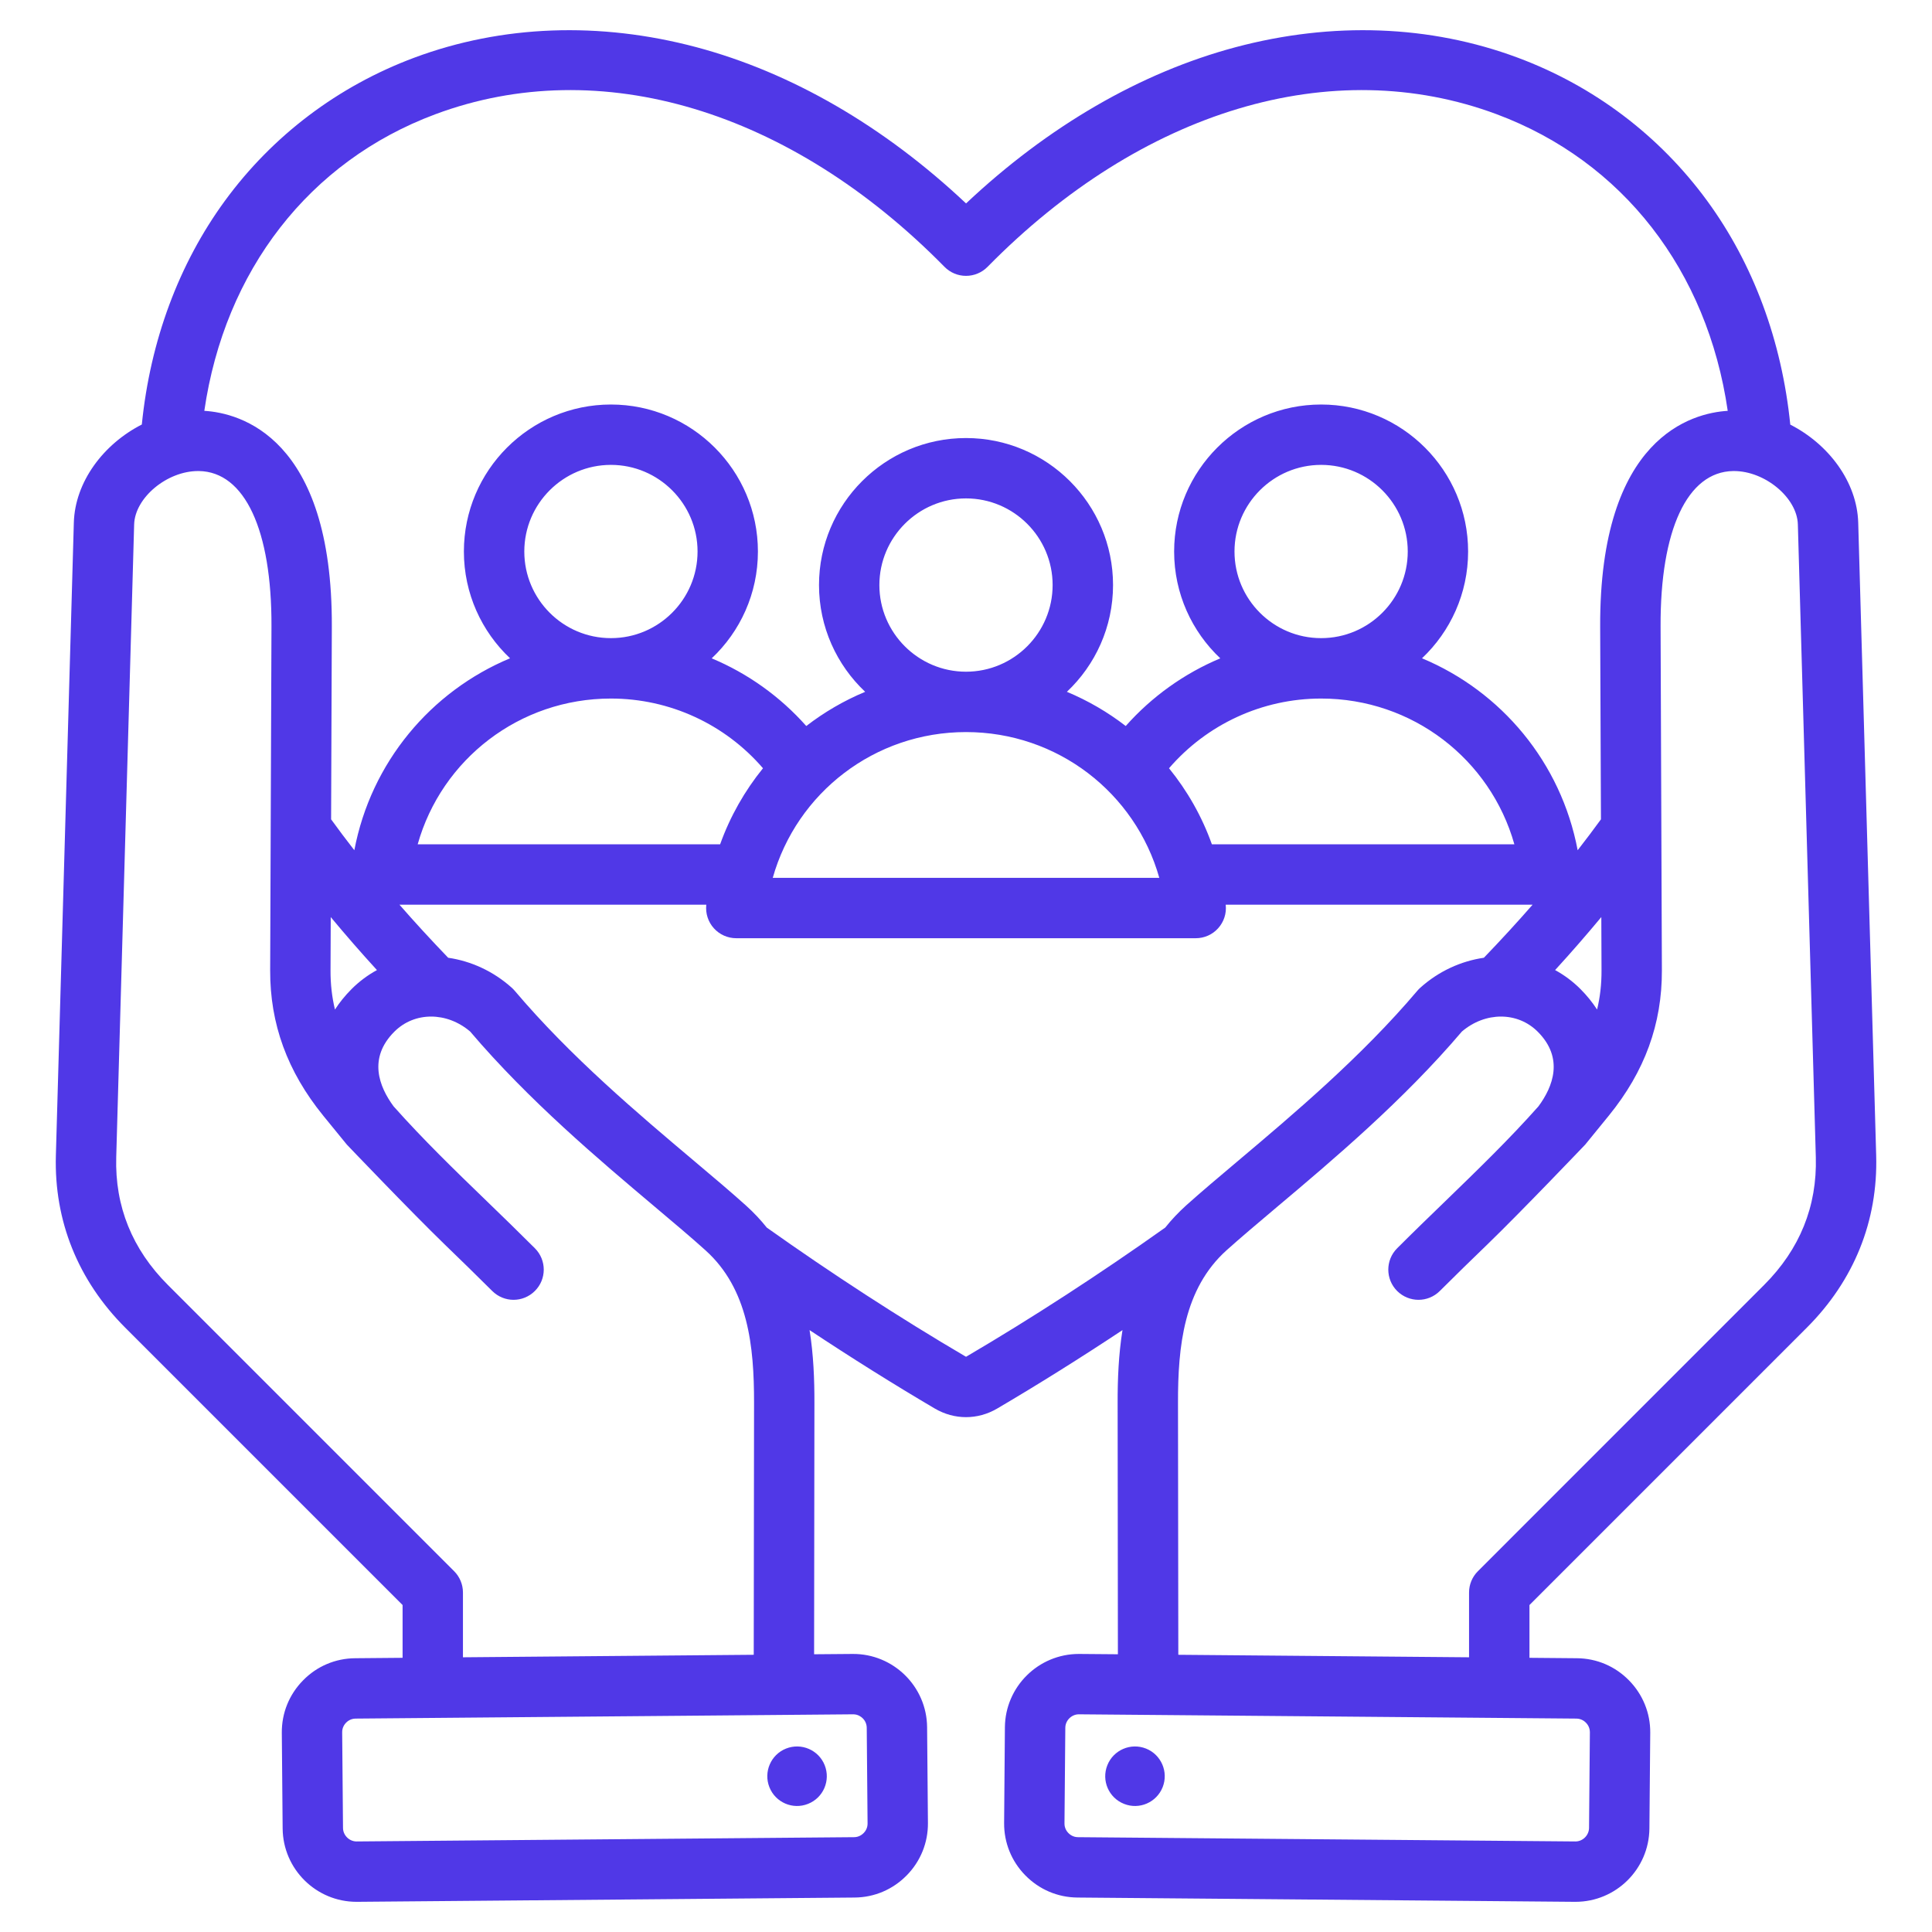 <svg width="37" height="37" viewBox="0 0 37 37" fill="none" xmlns="http://www.w3.org/2000/svg">
<g id="social-services 1" clip-path="url(#clip0_503_6348)">
<path id="Vector" d="M14.735 34.227C14.619 33.935 14.762 33.603 15.054 33.487C15.347 33.371 15.678 33.514 15.794 33.806C15.91 34.099 15.768 34.43 15.475 34.546C15.183 34.663 14.851 34.52 14.735 34.227ZM29.291 30.738V31.749L30.2 31.757C30.578 31.76 30.931 31.91 31.197 32.181C31.462 32.451 31.607 32.807 31.604 33.184L31.588 35.018C31.581 35.795 30.948 36.422 30.172 36.422C30.168 36.422 30.164 36.422 30.16 36.422L20.633 36.34C20.256 36.337 19.902 36.186 19.637 35.916C19.371 35.646 19.227 35.289 19.23 34.912L19.245 33.078C19.252 32.302 19.886 31.675 20.661 31.675H20.673L21.409 31.681L21.404 26.865C21.403 26.413 21.422 25.941 21.497 25.473C20.693 26.006 19.882 26.514 19.096 26.976C18.91 27.085 18.705 27.14 18.5 27.14C18.296 27.14 18.091 27.085 17.904 26.976C17.119 26.514 16.308 26.006 15.504 25.473C15.579 25.941 15.598 26.413 15.597 26.865L15.591 31.681L16.328 31.675C17.108 31.668 17.749 32.298 17.755 33.078L17.771 34.912C17.774 35.289 17.63 35.646 17.364 35.916C17.099 36.186 16.745 36.337 16.368 36.34L6.841 36.422C6.837 36.422 6.833 36.422 6.828 36.422C6.053 36.422 5.42 35.795 5.413 35.019L5.397 33.184C5.394 32.807 5.538 32.451 5.804 32.181C6.069 31.91 6.423 31.76 6.801 31.757L7.71 31.749V30.738L2.398 25.426C1.494 24.522 1.035 23.382 1.07 22.13L1.414 10.01C1.436 9.229 1.98 8.505 2.716 8.13C2.877 6.529 3.424 5.054 4.307 3.846C5.221 2.596 6.476 1.648 7.936 1.104C9.614 0.479 11.482 0.41 13.338 0.904C15.158 1.389 16.933 2.419 18.501 3.896C20.069 2.419 21.843 1.389 23.663 0.904C25.519 0.41 27.387 0.479 29.065 1.104C30.526 1.648 31.78 2.596 32.694 3.846C33.578 5.054 34.124 6.53 34.286 8.132C35.021 8.507 35.565 9.23 35.587 10.01L35.931 22.13C35.966 23.382 35.507 24.522 34.603 25.426L29.291 30.738ZM3.913 7.868C4.589 7.909 6.369 8.365 6.355 12.002L6.341 15.691C6.484 15.888 6.631 16.085 6.786 16.283C7.105 14.601 8.249 13.241 9.768 12.607C9.224 12.094 8.884 11.367 8.884 10.562C8.884 9.01 10.147 7.747 11.7 7.747C13.252 7.747 14.515 9.01 14.515 10.562C14.515 11.368 14.175 12.095 13.63 12.608C14.318 12.896 14.938 13.337 15.441 13.904C15.785 13.639 16.163 13.418 16.569 13.249C16.025 12.736 15.685 12.009 15.685 11.204C15.685 9.652 16.948 8.389 18.5 8.389C20.053 8.389 21.316 9.652 21.316 11.204C21.316 12.009 20.976 12.736 20.432 13.249C20.837 13.418 21.216 13.639 21.559 13.904C22.062 13.337 22.683 12.896 23.37 12.608C22.826 12.095 22.486 11.368 22.486 10.562C22.486 9.01 23.749 7.747 25.301 7.747C26.853 7.747 28.116 9.01 28.116 10.562C28.116 11.367 27.776 12.094 27.233 12.607C28.752 13.241 29.896 14.601 30.214 16.283C30.369 16.085 30.517 15.887 30.66 15.691L30.645 12.002C30.632 8.365 32.411 7.909 33.088 7.868C32.698 5.184 31.08 3.088 28.661 2.187C25.511 1.014 21.867 2.107 18.913 5.11C18.804 5.221 18.655 5.283 18.5 5.283C18.345 5.283 18.197 5.221 18.088 5.11C15.134 2.107 11.49 1.014 8.34 2.187C5.92 3.088 4.303 5.184 3.913 7.868ZM30.667 17.563C30.387 17.9 30.092 18.239 29.782 18.578C29.956 18.673 30.12 18.794 30.266 18.94C30.391 19.065 30.497 19.197 30.586 19.334C30.644 19.095 30.672 18.846 30.671 18.585L30.667 17.563ZM23.209 16.17H29.002C28.543 14.541 27.051 13.378 25.302 13.378C25.302 13.378 25.301 13.378 25.301 13.378C25.301 13.378 25.301 13.378 25.3 13.378C24.174 13.378 23.115 13.87 22.388 14.713C22.738 15.144 23.018 15.634 23.209 16.17ZM14.612 14.713C13.886 13.87 12.827 13.378 11.7 13.378C11.7 13.378 11.7 13.378 11.7 13.378C11.7 13.378 11.699 13.378 11.699 13.378C9.95 13.378 8.458 14.54 7.999 16.17H13.791C13.983 15.634 14.263 15.144 14.612 14.713ZM11.699 12.221H11.7H11.701C12.615 12.221 13.359 11.477 13.359 10.562C13.359 9.648 12.614 8.903 11.7 8.903C10.785 8.903 10.041 9.648 10.041 10.562C10.041 11.477 10.784 12.221 11.699 12.221ZM14.799 16.812H22.202C21.742 15.182 20.25 14.02 18.5 14.02C16.751 14.02 15.259 15.182 14.799 16.812ZM18.5 12.864C19.415 12.864 20.159 12.119 20.159 11.204C20.159 10.29 19.415 9.545 18.5 9.545C17.586 9.545 16.841 10.29 16.841 11.205C16.841 12.119 17.586 12.864 18.5 12.864ZM25.3 12.221H25.301H25.302C26.216 12.221 26.96 11.477 26.96 10.562C26.96 9.648 26.216 8.903 25.301 8.903C24.386 8.903 23.642 9.648 23.642 10.562C23.642 11.477 24.386 12.221 25.3 12.221ZM7.219 18.578C6.909 18.239 6.614 17.9 6.334 17.563L6.33 18.585C6.329 18.846 6.357 19.095 6.415 19.334C6.503 19.197 6.61 19.065 6.735 18.94C6.881 18.794 7.045 18.673 7.219 18.578ZM6.811 32.913C6.718 32.914 6.657 32.962 6.628 32.991C6.6 33.02 6.552 33.082 6.553 33.175L6.569 35.008C6.57 35.148 6.689 35.266 6.829 35.266H6.831L16.358 35.184C16.45 35.183 16.511 35.134 16.54 35.105C16.568 35.077 16.616 35.014 16.615 34.922L16.599 33.088C16.598 32.996 16.55 32.934 16.521 32.906C16.492 32.878 16.431 32.831 16.34 32.831C16.339 32.831 16.338 32.831 16.337 32.831L6.811 32.913ZM14.435 31.691L14.441 26.863C14.442 25.784 14.331 24.683 13.511 23.945C13.242 23.702 12.919 23.43 12.544 23.114C11.467 22.206 10.13 21.079 9.004 19.755C8.556 19.373 7.938 19.372 7.552 19.758C7.045 20.265 7.26 20.812 7.538 21.188C8.104 21.824 8.697 22.399 9.325 23.006C9.624 23.295 9.933 23.595 10.244 23.906C10.47 24.132 10.47 24.498 10.244 24.723C10.131 24.836 9.983 24.893 9.835 24.893C9.687 24.893 9.539 24.836 9.426 24.723C9.122 24.419 8.816 24.123 8.521 23.837C7.871 23.208 6.645 21.923 6.642 21.92C6.529 21.781 6.19 21.366 6.19 21.366C5.502 20.519 5.17 19.608 5.174 18.581L5.199 11.997C5.206 10.148 4.687 9.035 3.81 9.021C3.804 9.021 3.799 9.021 3.793 9.021C3.198 9.021 2.584 9.532 2.569 10.043L2.226 22.162C2.199 23.102 2.532 23.925 3.215 24.608L8.697 30.09C8.805 30.198 8.866 30.345 8.866 30.498V31.739L14.435 31.691ZM22.316 23.509C22.433 23.362 22.566 23.221 22.715 23.086C22.999 22.831 23.345 22.539 23.712 22.23C24.764 21.343 26.073 20.239 27.142 18.976C27.159 18.956 27.177 18.937 27.197 18.919C27.553 18.598 27.981 18.406 28.418 18.342C28.744 18.003 29.056 17.664 29.351 17.326H23.474C23.474 17.327 23.474 17.328 23.474 17.329C23.492 17.492 23.439 17.655 23.329 17.777C23.22 17.899 23.064 17.968 22.899 17.968L14.101 17.968C13.937 17.968 13.781 17.899 13.671 17.777C13.561 17.655 13.509 17.492 13.526 17.329C13.526 17.328 13.527 17.327 13.527 17.326H7.65C7.945 17.664 8.257 18.003 8.583 18.342C9.02 18.406 9.447 18.598 9.804 18.919C9.823 18.937 9.842 18.956 9.858 18.975C10.927 20.239 12.237 21.343 13.289 22.23C13.656 22.539 14.002 22.831 14.285 23.086C14.435 23.221 14.568 23.363 14.685 23.51C15.929 24.393 17.243 25.246 18.49 25.978C18.496 25.982 18.5 25.983 18.501 25.983C18.5 25.983 18.505 25.982 18.511 25.978C19.758 25.246 21.072 24.393 22.316 23.509ZM30.19 32.913L20.663 32.831C20.663 32.831 20.662 32.831 20.661 32.831C20.522 32.831 20.403 32.948 20.402 33.088L20.386 34.922C20.385 35.014 20.433 35.077 20.461 35.105C20.489 35.134 20.551 35.183 20.643 35.184L30.17 35.266H30.172C30.312 35.266 30.43 35.148 30.432 35.008L30.448 33.175C30.448 33.082 30.401 33.02 30.372 32.991C30.344 32.962 30.282 32.914 30.19 32.913ZM28.134 31.739V30.498C28.134 30.345 28.195 30.198 28.304 30.09L33.785 24.608C34.468 23.925 34.801 23.102 34.775 22.162L34.431 10.043C34.417 9.532 33.802 9.021 33.208 9.021C33.202 9.021 33.197 9.021 33.191 9.021C32.314 9.035 31.795 10.148 31.802 11.997L31.827 18.581C31.831 19.609 31.499 20.519 30.812 21.364C30.812 21.364 30.472 21.781 30.359 21.92C30.356 21.923 29.13 23.209 28.48 23.837C28.184 24.123 27.879 24.419 27.574 24.724C27.462 24.836 27.314 24.893 27.166 24.893C27.018 24.893 26.87 24.836 26.757 24.724C26.531 24.498 26.531 24.132 26.757 23.906C27.068 23.595 27.377 23.296 27.676 23.007C28.303 22.399 28.897 21.825 29.463 21.188C29.741 20.812 29.956 20.265 29.449 19.758C29.063 19.372 28.445 19.373 27.997 19.755C26.871 21.079 25.534 22.207 24.457 23.114C24.082 23.43 23.759 23.703 23.489 23.945C22.67 24.683 22.558 25.784 22.56 26.863L22.566 31.691L28.134 31.739ZM21.526 34.546C21.818 34.663 22.149 34.52 22.266 34.227C22.382 33.935 22.239 33.603 21.947 33.487C21.654 33.371 21.323 33.514 21.207 33.806C21.09 34.099 21.233 34.43 21.526 34.546Z" fill="#5038E7"/>
</g>
<defs>
<clipPath id="clip0_503_6348">
<rect width="37" height="37" fill="white"/>
</clipPath>
</defs>
</svg>
